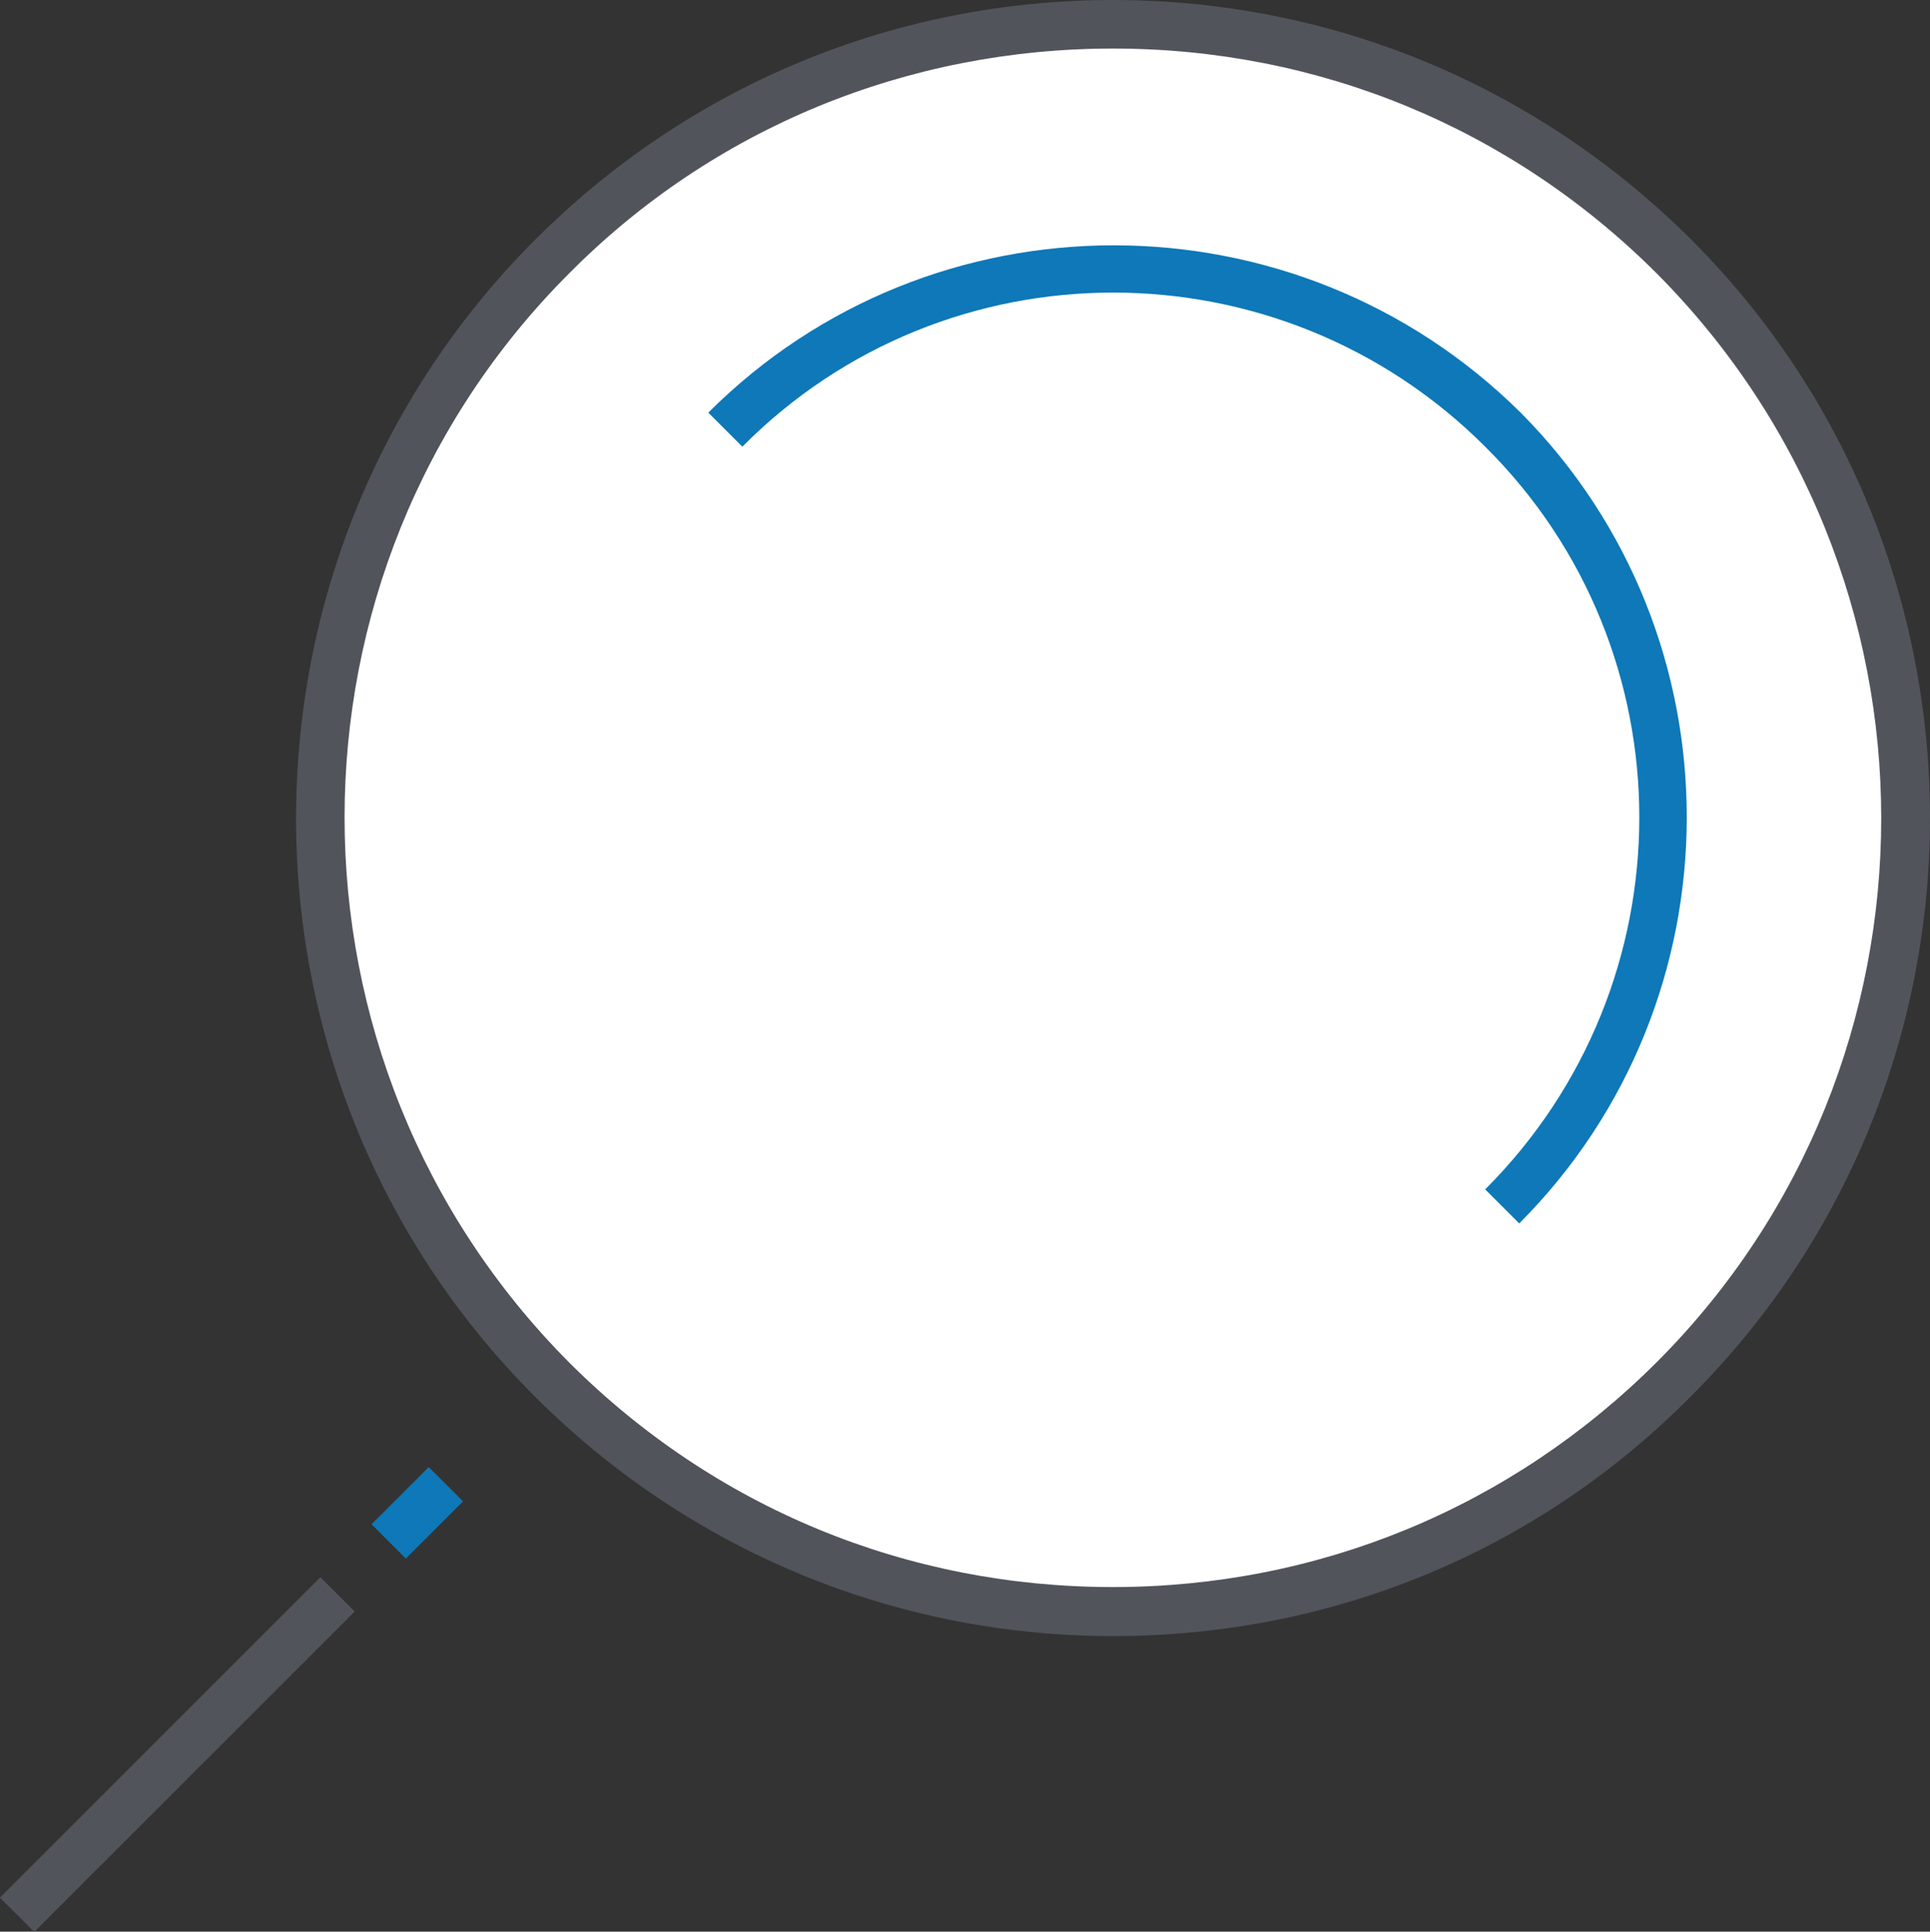<?xml version="1.0" encoding="utf-8"?>
<!-- Generator: Adobe Illustrator 18.1.1, SVG Export Plug-In . SVG Version: 6.00 Build 0)  -->
<!DOCTYPE svg PUBLIC "-//W3C//DTD SVG 1.1//EN" "http://www.w3.org/Graphics/SVG/1.1/DTD/svg11.dtd">
<svg version="1.1" id="Layer_1" xmlns="http://www.w3.org/2000/svg" xmlns:xlink="http://www.w3.org/1999/xlink" x="0px" y="0px"
	 viewBox="480.6 0 799.2 800" enable-background="new 480.6 0 799.2 800" xml:space="preserve">
<rect x="480.6" y="0" width="799.2" height="800" fill="#333333" stroke="none"/>
<g>
	
		<rect x="643.3" y="609.7" transform="matrix(-0.707 -0.707 0.707 -0.707 672.422 1531.374)" fill="#0E78B8" width="20.1" height="33.5"/>
	
		<rect x="544" y="632.7" transform="matrix(-0.707 -0.707 0.707 -0.707 432.064 1632.057)" fill="#51545B" width="20.1" height="187.7"/>
	<g>
		<circle fill="#FFFFFF" cx="941.5" cy="339.1" r="329.1"/>
		<path fill="#51545B" d="M941.5,677.6c-90.4,0-175.6-35.5-239.3-99.1c-132-132-132-347.2,0-479.2C765.9,35.5,851,0,941.5,0
			s175.5,35.5,239.3,99.1c132,132,132,347.2,0,479.2C1117,642.7,1032,677.6,941.5,677.6z M941.5,20.1c-85.1,0-165.5,32.9-225.2,93.1
			c-124,124-124,326.4-0.1,451c60.4,60.4,140.1,93.1,225.2,93.1s164.9-32.9,225.2-93.1c124-124,124-326.4,0-451
			C1106.3,53,1026.6,20.1,941.5,20.1z"/>
	</g>
	<path fill="#0E78B8" d="M1109.7,506.7l-14.1-14.1c85.1-85.1,85.1-223.2,0-307.6c-85.1-85.1-223.2-85.1-307.6,0l-14.1-14.1
		c92.4-92.4,243.2-92.4,336.4,0C1202.1,263.3,1202.1,414.1,1109.7,506.7z"/>
</g>
</svg>
